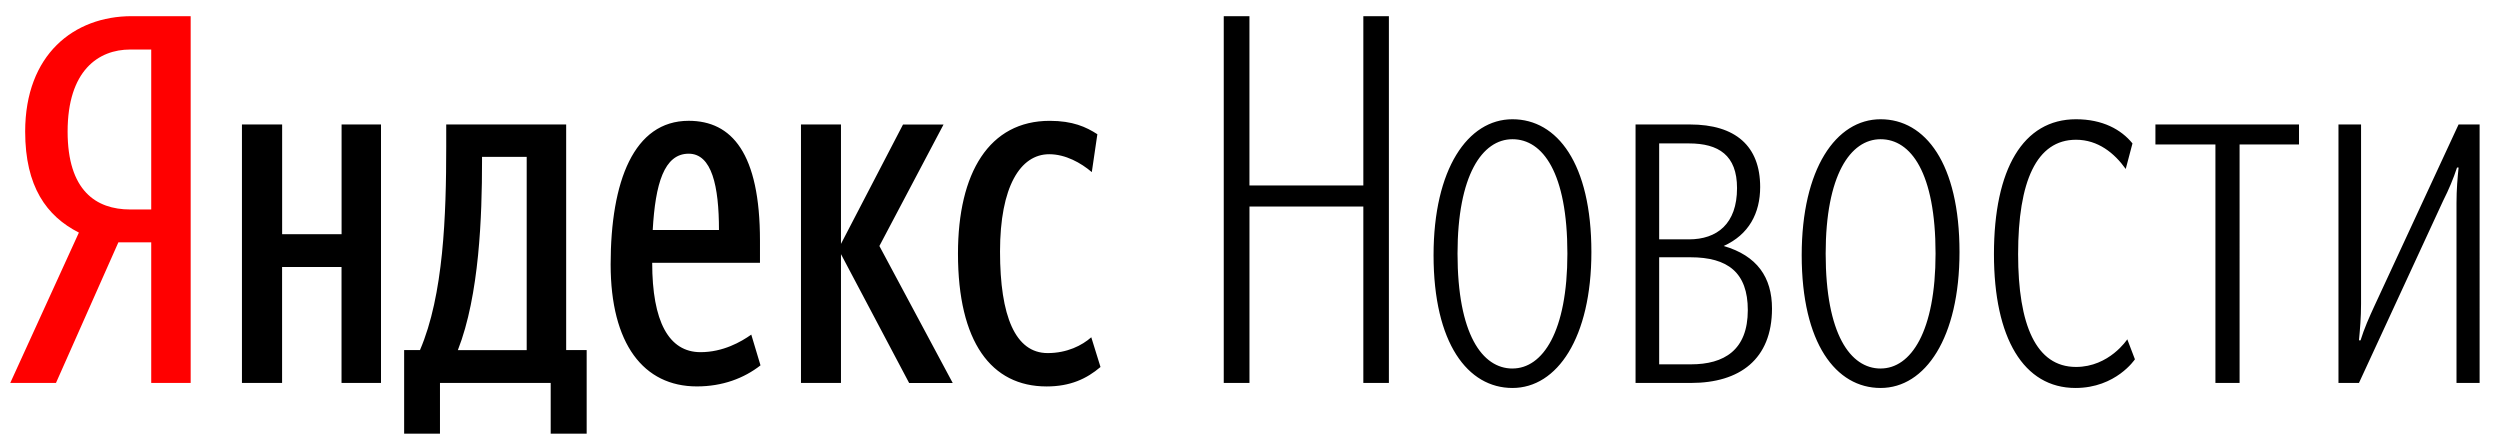 <svg xmlns="http://www.w3.org/2000/svg" width="90" height="16"><g fill="none"><path fill="red" d="M5.444 8.723v5.063h1.42V.582h-2.12C2.66.582.906 1.965.906 4.737c0 1.978.77 3.048 1.934 3.636L.369 13.786h1.646l2.247-5.063h1.182zm0-1.182h-.757c-1.233 0-2.253-.682-2.253-2.804 0-2.196 1.108-2.954 2.253-2.954h.757v5.758z"/><path fill="#000" d="M21.12 12.603h-.738V4.481h-4.318v.794c0 2.472-.094 5.35-.945 7.328h-.57v3.01h1.29v-1.827h3.986v1.827h1.295v-3.01zm6.258.55l-.332-1.107c-.37.263-1.02.632-1.827.632-1.145 0-1.74-1.107-1.74-3.216h3.88v-.795c0-3.154-1.014-4.318-2.566-4.318-1.977 0-2.81 2.178-2.81 5.17 0 2.859 1.183 4.392 3.104 4.392.927 0 1.696-.294 2.29-.757zM12.297 4.482V8.43h-2.14V4.481H8.71v9.305h1.445V9.612h2.14v4.174h1.421V4.48h-1.42zm20.431 9.305h1.57l-2.64-4.931 2.31-4.374h-1.459L30.275 8.78v-4.3h-1.44v9.306h1.44V9.149l2.453 4.637zm4.95.125c.851 0 1.44-.275 1.94-.7l-.332-1.07c-.331.293-.87.569-1.57.569-1.164 0-1.715-1.327-1.715-3.655 0-2.34.732-3.504 1.77-3.504.59 0 1.146.313 1.534.644l.2-1.364c-.406-.263-.888-.482-1.714-.482-2.178 0-3.304 1.865-3.304 4.781 0 3.179 1.195 4.781 3.191 4.781zm-18.717-1.308h-2.478c.776-1.977.87-4.837.87-6.796v-.162h1.608v6.958zm5.832-7.071c.833 0 1.09 1.164 1.09 2.747h-2.385c.094-1.658.407-2.747 1.295-2.747zM49.08 13.786H50V.582h-.92v6.095h-4.1V.582h-.925v13.204h.926V7.434h4.099v6.352zm5.369.181c1.608 0 2.841-1.808 2.841-4.893 0-3.192-1.233-4.781-2.841-4.781s-2.841 1.79-2.841 4.893c0 3.173 1.233 4.781 2.84 4.781zm0-.7c-1.089 0-1.978-1.24-1.978-4.137 0-2.822.89-4.118 1.978-4.118 1.089 0 1.977 1.202 1.977 4.118 0 2.81-.888 4.136-1.977 4.136zm6.427.519c1.752 0 2.916-.851 2.916-2.678 0-1.127-.538-1.903-1.74-2.253.908-.407 1.314-1.183 1.314-2.122 0-1.476-.888-2.252-2.528-2.252H58.88v9.305h1.997zM60.8 5.163c1.07 0 1.733.425 1.733 1.608 0 1.289-.72 1.846-1.733 1.846h-1.07V5.163h1.07zm.056 4.099c1.345 0 2.065.55 2.065 1.902 0 1.44-.851 1.952-2.046 1.952H59.73V9.262h1.127zm6.846 4.705c1.608 0 2.84-1.808 2.84-4.893 0-3.192-1.232-4.781-2.84-4.781-1.608 0-2.841 1.79-2.841 4.893 0 3.173 1.233 4.781 2.84 4.781zm0-.7c-1.089 0-1.978-1.24-1.978-4.137 0-2.822.889-4.118 1.978-4.118S69.68 6.214 69.68 9.13c0 2.81-.888 4.136-1.977 4.136zm7.034-.057c-1.44 0-2.084-1.514-2.084-4.061 0-2.622.663-4.118 2.084-4.118.794 0 1.383.482 1.79 1.052l.243-.92c-.406-.501-1.076-.87-2.033-.87-1.903 0-2.954 1.79-2.954 4.856 0 3.029 1.07 4.818 2.935 4.818 1.458 0 2.14-1.032 2.14-1.032l-.275-.72s-.645.995-1.846.995zm8.028-8.01v-.72h-5.169v.72h2.16v8.586h.87V5.2h2.14zm5.67 8.586h.832V4.48h-.757l-3.029 6.533c-.187.406-.369.813-.5 1.239h-.057c.038-.407.075-.814.075-1.314V4.48h-.813v9.305h.738l3.03-6.558c.206-.407.368-.795.5-1.196h.056c-.038.382-.075.789-.075 1.27v6.484z"/></g></svg>